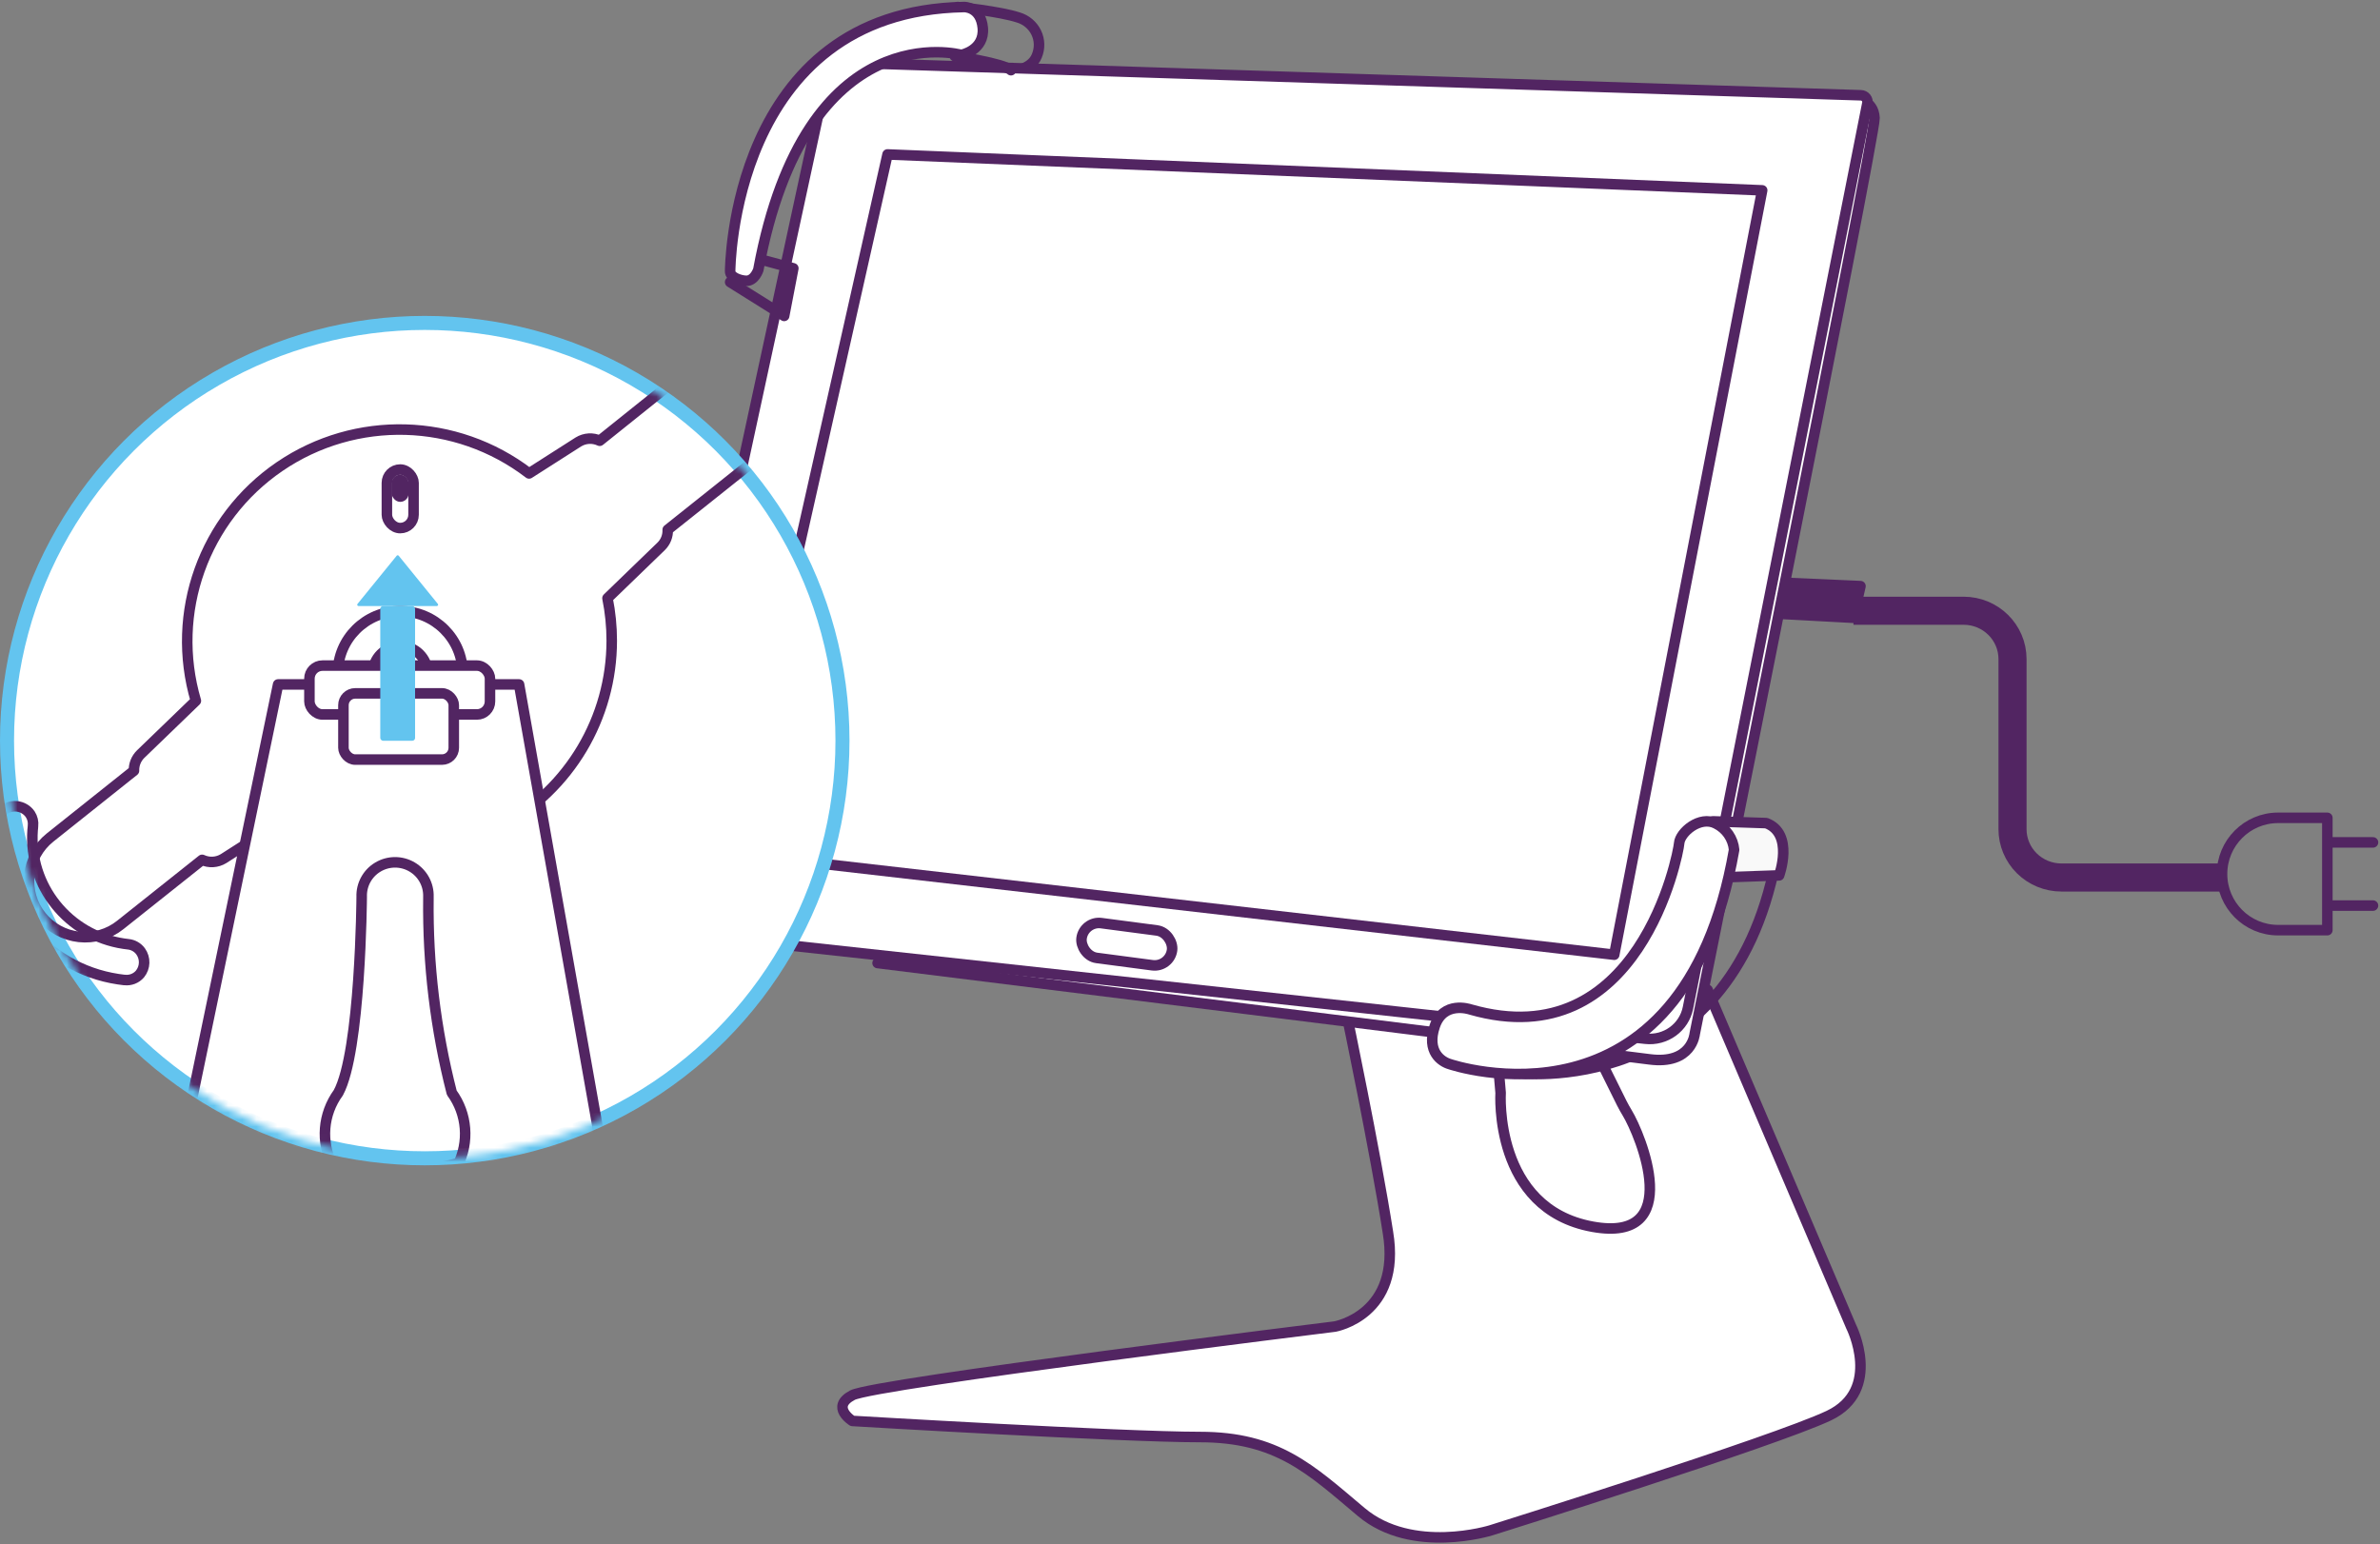 <?xml version="1.0" encoding="UTF-8"?>
<svg width="339px" height="220px" viewBox="0 0 339 220" version="1.1" xmlns="http://www.w3.org/2000/svg" xmlns:xlink="http://www.w3.org/1999/xlink">
    <rect x="0" y="0" width="339" height="220" fill="#808080" stroke="none"/>
    <!-- Generator: Sketch 51.2 (57519) - http://www.bohemiancoding.com/sketch -->
    <title>Group 13</title>
    <desc>Created with Sketch.</desc>
    <defs>
        <circle id="path-1" cx="59.5" cy="104.5" r="59.5"></circle>
    </defs>
    <g id="Page-1" stroke="none" stroke-width="1" fill="none" fill-rule="evenodd">
        <g id="7" transform="translate(-343, -369)">
            <g id="Group-13" transform="translate(344, 370)">
                <polygon id="Shape" stroke="#522562" stroke-width="1.5" fill="#522562" fill-rule="nonzero" stroke-linecap="round" stroke-linejoin="round" points="252.878 82 264 82.495 262.976 87 252 86.408"></polygon>
                <path d="M263,86 L278.693,86 C282.538,86.003 285.654,89.081 285.657,92.878 L285.657,117.122 C285.657,118.946 286.391,120.696 287.697,121.985 C289.003,123.275 290.774,124 292.622,124 L316,124" id="Shape" stroke="#522562" stroke-width="4" stroke-linejoin="round"></path>
                <path d="M323,116 C327.418,116 331,119.574 331,123.982 L331,131 L315,131 L315,123.982 C315,119.574 318.582,116 323,116 Z" id="Shape" stroke="#522562" stroke-width="1.5" stroke-linecap="round" stroke-linejoin="round" transform="translate(323, 123.5) rotate(-90) translate(-323, -123.5) "></path>
                <path d="M331,128 L337,128" id="Shape" stroke="#522562" stroke-width="1.5" stroke-linecap="round" stroke-linejoin="round"></path>
                <path d="M331,119 L337,119" id="Shape" stroke="#522562" stroke-width="1.5" stroke-linecap="round" stroke-linejoin="round"></path>
                <path d="M136.314,8.562 C138.519,7.768 140.971,7.986 142.994,9.158 C142.994,9.158 145.89,9.015 146.68,6.961 C147.132,5.897 147.104,4.695 146.603,3.652 C146.102,2.61 145.175,1.824 144.05,1.489 C141.409,0.619 135.415,0 135.415,0 L113.688,10.664 L112,16.618 L116.19,19 L136.314,8.562 Z" id="Shape" stroke="#522562" stroke-width="1.5" stroke-linecap="round" stroke-linejoin="round"></path>
                <path d="M242.224,140 L262.673,187.975 C262.673,187.975 267.214,196.988 259.495,200.655 C251.777,204.321 211.369,216.995 211.369,216.995 C211.369,216.995 200.169,220.508 192.905,214.398 C185.641,208.287 180.949,203.704 169.901,203.704 C158.853,203.704 120.413,201.412 120.413,201.412 C120.413,201.412 117.234,199.426 120.413,197.746 C123.591,196.066 189.14,187.969 189.14,187.969 C189.14,187.969 198.656,186.301 196.689,174.525 C194.872,162.915 190.774,143.33 190.774,143.33 L242.224,140 Z" id="Shape" stroke="#522562" stroke-width="1.5" fill="#FFFFFF" fill-rule="nonzero" stroke-linecap="round" stroke-linejoin="round"></path>
                <path d="M215,151.859 C215,151.859 245.331,155.828 251.928,121.658 C251.839,121.467 252.768,116.883 249.839,116.239 C247.391,116.306 244.942,116.226 242.503,116 C239.486,132.252 230.896,144.607 215,151.859 Z" id="Shape" stroke="#522562" stroke-width="1.5" stroke-linecap="round" stroke-linejoin="round"></path>
                <path d="M225.815,147.708 L230.021,156.185 C230.256,156.652 230.514,157.1 230.784,157.548 C232.677,160.673 239.083,176.157 225.833,173.746 C211.694,171.173 212.745,154.672 212.745,154.672 L212,146 L225.815,147.708 Z" id="Shape" stroke="#522562" stroke-width="1.5" stroke-linecap="round" stroke-linejoin="round"></path>
                <path d="M263.288,13 C263.288,13 265.897,13.2 266,15.826 C266.102,18.452 240.392,146.272 240.392,146.272 C240.392,146.272 240.018,150.707 233.939,149.902 C227.859,149.098 124,136.185 124,136.185 L263.288,13 Z" id="Shape" stroke="#522562" stroke-width="1.5" fill="#FFFFFF" fill-rule="nonzero" stroke-linecap="round" stroke-linejoin="round"></path>
                <path d="M121.561,8.003 L264.065,12.573 C264.349,12.582 264.614,12.714 264.791,12.934 C264.967,13.154 265.037,13.44 264.981,13.716 L239.433,142.556 C238.879,145.369 236.238,147.287 233.366,146.965 L93.27,131.695 C92.554,131.617 91.905,131.242 91.483,130.664 C91.061,130.085 90.906,129.356 91.056,128.658 L116.247,12.128 C116.779,9.66 119.017,7.923 121.561,8.003 Z" id="Shape" stroke="#522562" stroke-width="1.5" fill="#FFFFFF" fill-rule="nonzero" stroke-linecap="round" stroke-linejoin="round"></path>
                <polygon id="Shape" stroke="#522562" stroke-width="1.5" stroke-linecap="round" stroke-linejoin="round" points="125.418 21 250 26.114 228.926 135 103 120.543"></polygon>
                <path d="M243.764,124 L252.413,123.698 C252.413,123.698 254.583,117.764 250.579,116.252 L243,116 L243.764,124 Z" id="Shape" stroke="#522562" stroke-width="1.5" fill="#F9F9F9" fill-rule="nonzero" stroke-linecap="round" stroke-linejoin="round"></path>
                <path d="M205.486,150.58 C205.486,150.58 238.696,162.002 246,120.056 C245.854,118.45 244.877,117.034 243.417,116.314 C241.135,115.126 238.282,117.579 238.174,119.124 C238.065,120.668 232.467,149.689 208.453,142.799 C208.309,142.752 204.603,141.528 203.366,145.175 C202.128,148.822 204.333,150.247 205.486,150.58 Z" id="Shape" stroke="#522562" stroke-width="1.5" fill="#FFFFFF" fill-rule="nonzero" stroke-linecap="round" stroke-linejoin="round"></path>
                <polygon id="Shape" stroke="#522562" stroke-width="1.5" stroke-linecap="round" stroke-linejoin="round" points="103 39.186 110.694 44 112 37.223 107.5 36"></polygon>
                <path d="M103,37.652 C103,37.652 103.036,0.606 136.318,0 C136.318,0 138.698,-0.071 138.983,2.969 C139.263,6.193 135.925,6.817 135.925,6.817 C135.925,6.817 113.811,0.707 107.016,37.42 C107.016,37.42 106.505,39.012 105.309,39 C104.41,38.994 102.976,38.466 103,37.652 Z" id="Shape" stroke="#522562" stroke-width="1.5" fill="#FFFFFF" fill-rule="nonzero" stroke-linecap="round" stroke-linejoin="round"></path>
                <path d="M135,7 C135,7 141.948,8.01 143,9" id="Shape" stroke="#522562" stroke-width="1.5" stroke-linecap="round" stroke-linejoin="round"></path>
                <rect id="Rectangle-path" stroke="#522562" stroke-width="1.5" stroke-linecap="round" stroke-linejoin="round" transform="translate(159.5, 133.5) rotate(7.51) translate(-159.5, -133.5) " x="153" y="131" width="13" height="5" rx="2.5"></rect>
                <mask id="mask-2" fill="white">
                    <use xlink:href="#path-1"></use>
                </mask>
                <use id="Mask" stroke="#63C4EF" stroke-width="2" fill="#FFFFFF" fill-rule="nonzero" stroke-linejoin="round" xlink:href="#path-1"></use>
                <g id="Asset-8" mask="url(#mask-2)">
                    <g transform="translate(-2, 44)">
                        <g id="Group" stroke-width="1" fill="none" fill-rule="evenodd">
                            <path d="M109.32,9.679 C107.993,8.029 106.062,6.971 103.952,6.74 C101.842,6.509 99.726,7.123 98.071,8.447 L86.42,17.784 C85.44,17.323 84.293,17.39 83.373,17.962 L76.362,22.439 C65.979,14.481 51.636,14.087 40.828,21.462 C30.02,28.838 25.205,42.307 28.898,54.831 L21.033,62.427 C20.401,63.047 20.057,63.901 20.083,64.784 L8.126,74.311 C6.47,75.633 5.409,77.558 5.177,79.661 C4.945,81.763 5.561,83.871 6.89,85.521 C8.217,87.172 10.148,88.229 12.258,88.46 C14.368,88.691 16.484,88.077 18.139,86.753 L29.79,77.486 C30.773,77.944 31.921,77.877 32.843,77.309 L41.652,71.675 C50.96,77.585 62.761,77.97 72.438,72.681 C82.116,67.392 88.132,57.268 88.135,46.27 C88.134,44.237 87.932,42.209 87.529,40.217 L95.177,32.824 C95.811,32.201 96.149,31.34 96.108,30.455 L108.065,20.928 C109.736,19.607 110.808,17.676 111.044,15.564 C111.279,13.452 110.659,11.334 109.32,9.679 Z" id="Shape" stroke="#522562" stroke-width="1.5" stroke-linecap="round" stroke-linejoin="round"></path>
                            <path d="M115.611,23.113 L115.611,23.17 C115.519,24.044 114.968,24.803 114.164,25.164 C113.744,25.347 113.282,25.417 112.826,25.367 C112.055,25.288 111.357,24.877 110.914,24.243 C110.585,23.747 110.444,23.15 110.519,22.56 C110.519,22.363 110.557,22.166 110.57,21.969 C111.146,14.036 105.504,6.994 97.612,5.799 C97.408,5.767 97.198,5.735 96.975,5.716 C96.27,5.65 95.627,5.29 95.203,4.725 C94.498,3.753 94.542,2.428 95.311,1.505 C95.838,0.882 96.639,0.556 97.453,0.635 L97.516,0.635 C97.797,0.667 98.077,0.699 98.358,0.743 C108.871,2.311 116.413,11.662 115.688,22.23 C115.669,22.516 115.643,22.814 115.611,23.113 Z" id="Shape" stroke="#522562" stroke-width="1.5" stroke-linecap="round" stroke-linejoin="round"></path>
                            <path d="M0.599,72.132 L0.599,72.081 C0.693,71.205 1.246,70.443 2.052,70.081 C2.472,69.895 2.933,69.82 3.391,69.865 C4.163,69.94 4.863,70.352 5.303,70.989 C5.631,71.483 5.771,72.078 5.698,72.666 C5.698,72.863 5.66,73.06 5.647,73.25 C5.068,81.192 10.722,88.24 18.624,89.427 L19.261,89.51 C19.97,89.581 20.615,89.951 21.033,90.526 C21.734,91.501 21.693,92.823 20.931,93.752 C20.393,94.377 19.578,94.694 18.758,94.597 L18.675,94.597 C18.388,94.565 18.107,94.527 17.827,94.483 C7.343,92.904 -0.18,83.584 0.523,73.041 C0.544,72.736 0.569,72.433 0.599,72.132 Z" id="Shape" stroke="#522562" stroke-width="1.5" stroke-linecap="round" stroke-linejoin="round"></path>
                            <rect id="Rectangle-path" stroke="#522562" stroke-width="1.5" stroke-linecap="round" stroke-linejoin="round" x="56.107" y="21.887" width="3.799" height="8.339" rx="1.899"></rect>
                            <rect id="Rectangle-path" fill="#522562" fill-rule="nonzero" x="56.795" y="22.617" width="2.409" height="3.874" rx="1.205"></rect>
                            <path d="M80.518,116.522 C73.87,117.055 67.618,121.965 58.108,121.698 C48.593,121.965 42.283,117.557 35.692,116.522 C24.781,114.801 21.033,118.65 21.033,118.65 L22.225,140.917 L90.627,140.917 L91.825,118.65 C91.825,118.65 91.901,115.595 80.518,116.522 Z" id="Shape" stroke="#522562" stroke-width="1.5" stroke-linecap="round" stroke-linejoin="round"></path>
                            <path d="M74.935,52.5 L40.613,52.5 L22.25,140.917 L90.627,140.917 L74.935,52.5 Z M57.267,126.474 C53.51,126.471 50.072,124.369 48.368,121.032 C46.664,117.695 46.982,113.688 49.192,110.66 C52.378,104.804 52.519,82.752 52.519,82.752 C52.455,81.019 53.346,79.39 54.843,78.504 C56.339,77.619 58.201,77.619 59.698,78.504 C61.194,79.39 62.085,81.019 62.022,82.752 C62.022,82.834 62.022,82.923 62.022,83.006 C61.911,92.329 63.03,101.627 65.349,110.66 C67.558,113.688 67.876,117.695 66.172,121.032 C64.468,124.369 61.031,126.471 57.273,126.474 L57.267,126.474 Z" id="Shape" stroke="#522562" stroke-width="1.5" fill="#FFFFFF" fill-rule="nonzero" stroke-linecap="round" stroke-linejoin="round"></path>
                            <ellipse id="Oval" stroke="#522562" stroke-width="1.5" stroke-linecap="round" stroke-linejoin="round" cx="58.006" cy="50.919" rx="8.891" ry="8.86"></ellipse>
                            <ellipse id="Oval" stroke="#522562" stroke-width="1.5" stroke-linecap="round" stroke-linejoin="round" cx="58.006" cy="50.919" rx="3.894" ry="3.881"></ellipse>
                            <rect id="Rectangle-path" stroke="#522562" stroke-width="1.5" fill="#FFFFFF" fill-rule="nonzero" stroke-linecap="round" stroke-linejoin="round" x="45.074" y="49.814" width="25.718" height="6.961" rx="1.86"></rect>
                            <rect id="Rectangle-path" stroke="#522562" stroke-width="1.5" fill="#FFFFFF" fill-rule="nonzero" stroke-linecap="round" stroke-linejoin="round" x="49.918" y="53.771" width="15.717" height="9.432" rx="1.68"></rect>
                        </g>
                        <rect id="Rectangle-path" fill="#63C4EF" fill-rule="nonzero" x="55.164" y="41.328" width="4.959" height="19.194" rx="0.4"></rect>
                        <path d="M57.503,34.164 L51.92,41.03 C51.876,41.084 51.867,41.159 51.897,41.222 C51.927,41.285 51.99,41.326 52.06,41.328 L63.226,41.328 C63.296,41.326 63.359,41.285 63.389,41.222 C63.419,41.159 63.41,41.084 63.367,41.03 L57.79,34.164 C57.755,34.121 57.702,34.096 57.646,34.096 C57.591,34.096 57.538,34.121 57.503,34.164 Z" id="Shape" fill="#63C4EF" fill-rule="nonzero"></path>
                    </g>
                </g>
            </g>
        </g>
    </g>
</svg>